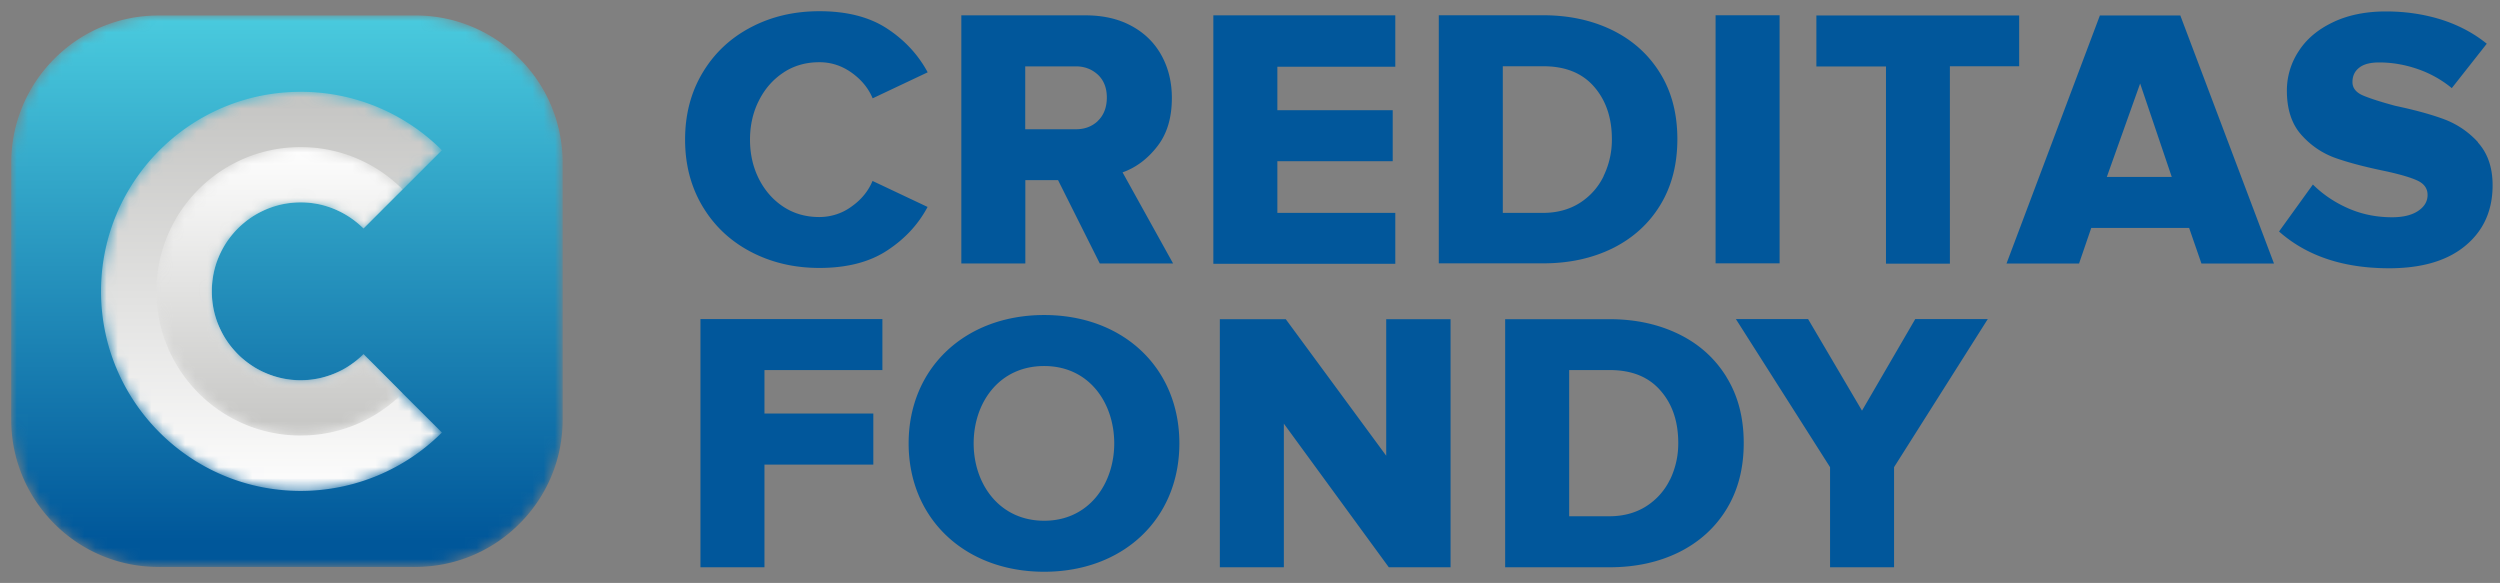 <svg xmlns="http://www.w3.org/2000/svg" viewBox="0 0 223 52">
<rect x="0" y="0" width="223" height="52" fill="#808080" stroke="none"/>
<defs><linearGradient id="n_p" data-name="n p" x1="-181.69" y1="437.84" x2="-181.69" y2="438.84" gradientTransform="matrix(49.14 0 0 -49.14 8953.3 21563.78)" gradientUnits="userSpaceOnUse"><stop offset="0" stop-color="#00579a"/><stop offset="1" stop-color="#4dd0e1"/></linearGradient><linearGradient id="n_p_2" data-name="n p 2" x1="-179.34" y1="434.77" x2="-179.34" y2="435.77" gradientTransform="matrix(30.37 0 0 -35.57 5470.45 15509.83)" gradientUnits="userSpaceOnUse"><stop offset="0" stop-color="#fff"/><stop offset="1" stop-color="#c6c6c4"/></linearGradient><linearGradient id="n_p_3" data-name="n p 3" x1="-176.98" y1="430.5" x2="-176.98" y2="431.5" gradientTransform="matrix(21.94 0 0 -25.71 3907.58 11106.64)" gradientUnits="userSpaceOnUse"><stop offset="0" stop-color="#c6c6c4"/><stop offset="1" stop-color="#fff"/></linearGradient><mask id="mask" x="1" y="1.38" width="49.2" height="49.19" maskUnits="userSpaceOnUse"><g id="c"><path id="a" class="cls-4" d="M37.05 1.38H14.14c-3.63 0-6.91 1.47-9.29 3.86A13.115 13.115 0 0 0 1 14.53v22.9c0 3.62 1.47 6.91 3.85 9.29 2.46 2.47 5.8 3.86 9.29 3.85h22.91c3.49 0 6.83-1.38 9.29-3.86a13.08 13.08 0 0 0 3.85-9.3V14.52c0-3.49-1.38-6.83-3.85-9.29-2.46-2.47-5.8-3.86-9.29-3.85Z"/></g></mask><mask id="mask-1" x="9.01" y="8.17" width="30.4" height="35.62" maskUnits="userSpaceOnUse"><g id="f"><path id="d" class="cls-4" d="M9.01 25.98c0 9.83 7.98 17.81 17.81 17.81 4.72 0 9.26-1.87 12.6-5.21l-3.5-3.49-3.49-3.5a7.901 7.901 0 0 1-5.6 2.33c-4.37 0-7.93-3.55-7.93-7.93s3.56-7.93 7.93-7.93c2.18 0 4.17.9 5.6 2.33l6.99-6.99a17.785 17.785 0 0 0-12.6-5.21C16.99 8.19 9.01 16.16 9.01 26Z"/></g></mask><mask id="mask-2" x="13.95" y="13.11" width="21.97" height="25.74" maskUnits="userSpaceOnUse"><g id="i"><path id="g" class="cls-4" d="M13.95 25.97c0 7.11 5.76 12.88 12.87 12.88 3.55 0 6.77-1.45 9.09-3.77l-3.49-3.5a7.901 7.901 0 0 1-5.6 2.33c-4.37 0-7.93-3.55-7.93-7.93s3.56-7.93 7.93-7.93c2.18 0 4.16.9 5.6 2.33l3.49-3.49a12.819 12.819 0 0 0-9.09-3.77c-7.11 0-12.87 5.75-12.87 12.86Z"/></g></mask><style>.cls-4{fill-rule:evenodd;fill:#fff}</style></defs>
<path d="M69.9 6.46c.93-.61 1.99-.91 3.19-.91 1.04 0 2 .31 2.87.93.87.62 1.5 1.38 1.88 2.29l4.91-2.32c-.86-1.59-2.08-2.9-3.65-3.92C77.53 1.51 75.53 1 73.09 1c-2.26 0-4.3.48-6.12 1.44-1.83.96-3.26 2.31-4.3 4.05-1.04 1.74-1.56 3.72-1.56 5.96s.52 4.22 1.56 5.96c1.04 1.74 2.47 3.09 4.3 4.05 1.83.96 3.87 1.44 6.12 1.44 2.43 0 4.44-.51 6.02-1.54 1.58-1.03 2.79-2.32 3.63-3.9l-4.91-2.32c-.38.91-1 1.67-1.88 2.29-.83.61-1.84.93-2.87.93-1.19 0-2.26-.3-3.19-.91-.93-.61-1.66-1.44-2.19-2.48-.53-1.05-.8-2.22-.8-3.51s.27-2.46.8-3.5c.53-1.05 1.26-1.88 2.19-2.49m28.04 4.32c-.53.5-1.18.74-1.96.74h-4.52V5.92h4.52c.77 0 1.42.25 1.96.74.53.5.8 1.18.8 2.04s-.27 1.58-.8 2.08Zm2.19 4.59c1.19-.42 2.23-1.19 3.1-2.31.88-1.12 1.31-2.56 1.31-4.33 0-1.39-.3-2.65-.91-3.77-.61-1.12-1.49-2-2.66-2.64-1.16-.64-2.54-.96-4.13-.96H85.75V23.5h5.71v-7.43h2.92l3.72 7.43h6.54l-4.51-8.13Zm87.81.4 2.97-8.33 2.82 8.33h-5.79Zm6.55-14.4h-7.17l-8.33 22.13h6.47l1.09-3.18h8.73l1.1 3.18h6.47l-8.36-22.14Zm-14.37 0h-18.09v4.55h6.21v17.59h5.7V5.91h6.18V1.37Zm40.93 11.31a7.74 7.74 0 0 0-3.07-2.07c-1.17-.43-2.61-.82-4.31-1.18-1.37-.37-2.35-.69-2.94-.95-.59-.27-.88-.66-.88-1.17 0-.54.2-.97.6-1.28.4-.32 1-.47 1.79-.47 1.13 0 2.26.19 3.4.58 1.12.38 2.16.96 3.07 1.71l3.12-3.96c-1.17-.95-2.52-1.66-4.05-2.15-1.53-.48-3.18-.73-4.95-.73s-3.39.32-4.73.97c-1.34.64-2.36 1.5-3.05 2.58a6.339 6.339 0 0 0-1.05 3.51c0 1.69.44 3.01 1.31 3.97.87.97 1.9 1.65 3.07 2.06 1.17.41 2.63.79 4.38 1.15 1.33.29 2.29.57 2.89.85.6.28.9.71.9 1.28s-.28 1.05-.85 1.43c-.56.37-1.33.56-2.31.56-1.42 0-2.73-.27-3.95-.81-1.22-.54-2.25-1.25-3.12-2.11l-3.02 4.19c2.46 2.18 5.73 3.28 9.82 3.28 2.92 0 5.19-.67 6.8-2.01 1.62-1.34 2.43-3.14 2.43-5.39 0-1.59-.44-2.86-1.31-3.82m-112.8 10.82h16.23v-4.54h-10.52v-4.61h10.29V9.83h-10.29V5.95h10.52V1.37h-16.23V23.5Zm34.81-7.81c-.47.98-1.21 1.8-2.12 2.38-.93.59-2.03.89-3.28.89h-3.59V5.91h3.62c1.95 0 3.45.6 4.51 1.81 1.06 1.21 1.6 2.77 1.6 4.69a7.4 7.4 0 0 1-.73 3.27m5.04-9.14c-1.02-1.66-2.43-2.94-4.25-3.84-1.82-.89-3.88-1.34-6.21-1.34h-9.29v22.13h9.33c2.3 0 4.36-.45 6.17-1.34 1.81-.9 3.23-2.18 4.25-3.85s1.53-3.63 1.53-5.89-.51-4.22-1.53-5.87m4.94 16.95h5.71V1.36h-5.71v22.13Zm10.21 18.18-8.4-13.21h6.44l4.81 8.17 4.75-8.17h6.47l-8.36 13.21v8.93h-5.71v-8.93Zm-48.72-3.88 9.36 12.81h5.51V28.47h-5.74v12.18l-8.96-12.18h-5.88V50.6h5.71V37.79Zm34.44 4.99c-.47.98-1.21 1.8-2.12 2.38-.93.59-2.03.89-3.28.89h-3.59V33.01h3.62c1.95 0 3.45.6 4.51 1.81 1.07 1.21 1.6 2.77 1.6 4.69a7.4 7.4 0 0 1-.73 3.27m5.04-9.14c-1.02-1.66-2.43-2.94-4.25-3.83-1.82-.89-3.88-1.34-6.21-1.34h-9.29V50.6h9.33c2.3 0 4.36-.45 6.17-1.34 1.81-.9 3.23-2.18 4.25-3.85s1.53-3.63 1.53-5.89-.51-4.22-1.53-5.87M62.48 50.6h5.71v-9.16h9.71v-4.55h-9.71v-3.88h10.52v-4.55H62.48v22.13Zm30.66-17.95c-4.03 0-6.29 3.28-6.29 6.9s2.29 6.9 6.29 6.9 6.25-3.31 6.25-6.9-2.22-6.9-6.25-6.9m0-4.55c7.05 0 12.06 4.71 12.06 11.45S100.19 51 93.14 51s-12.09-4.71-12.09-11.45S86.1 28.1 93.14 28.1" style="fill-rule:evenodd;fill:#01579b"/><g style="mask:url(#mask)"><path d="M37.05 1.38H14.14c-3.63 0-6.91 1.47-9.29 3.86A13.115 13.115 0 0 0 1 14.53v22.9c0 3.62 1.47 6.91 3.85 9.29 2.46 2.47 5.8 3.86 9.29 3.85h22.91c3.49 0 6.83-1.38 9.29-3.86a13.08 13.08 0 0 0 3.85-9.3V14.52c0-3.49-1.38-6.83-3.85-9.29-2.46-2.47-5.8-3.86-9.29-3.85Z" style="fill:url(#n_p);fill-rule:evenodd"/></g><g style="mask:url(#mask-1)"><path d="M9.01 25.98c0 9.83 7.98 17.81 17.81 17.81 4.72 0 9.26-1.87 12.6-5.21l-3.5-3.49-3.49-3.5a7.901 7.901 0 0 1-5.6 2.33c-4.37 0-7.93-3.55-7.93-7.93s3.56-7.93 7.93-7.93c2.18 0 4.17.9 5.6 2.33l6.99-6.99a17.785 17.785 0 0 0-12.6-5.21C16.99 8.19 9.01 16.16 9.01 26Z" style="fill:url(#n_p_2);fill-rule:evenodd"/></g><g style="mask:url(#mask-2)"><path d="M13.95 25.97c0 7.11 5.76 12.88 12.87 12.88 3.55 0 6.77-1.45 9.09-3.77l-3.49-3.5a7.901 7.901 0 0 1-5.6 2.33c-4.37 0-7.93-3.55-7.93-7.93s3.56-7.93 7.93-7.93c2.18 0 4.16.9 5.6 2.33l3.49-3.49a12.819 12.819 0 0 0-9.09-3.77c-7.11 0-12.87 5.75-12.87 12.86Z" style="fill:url(#n_p_3);fill-rule:evenodd"/></g></svg>